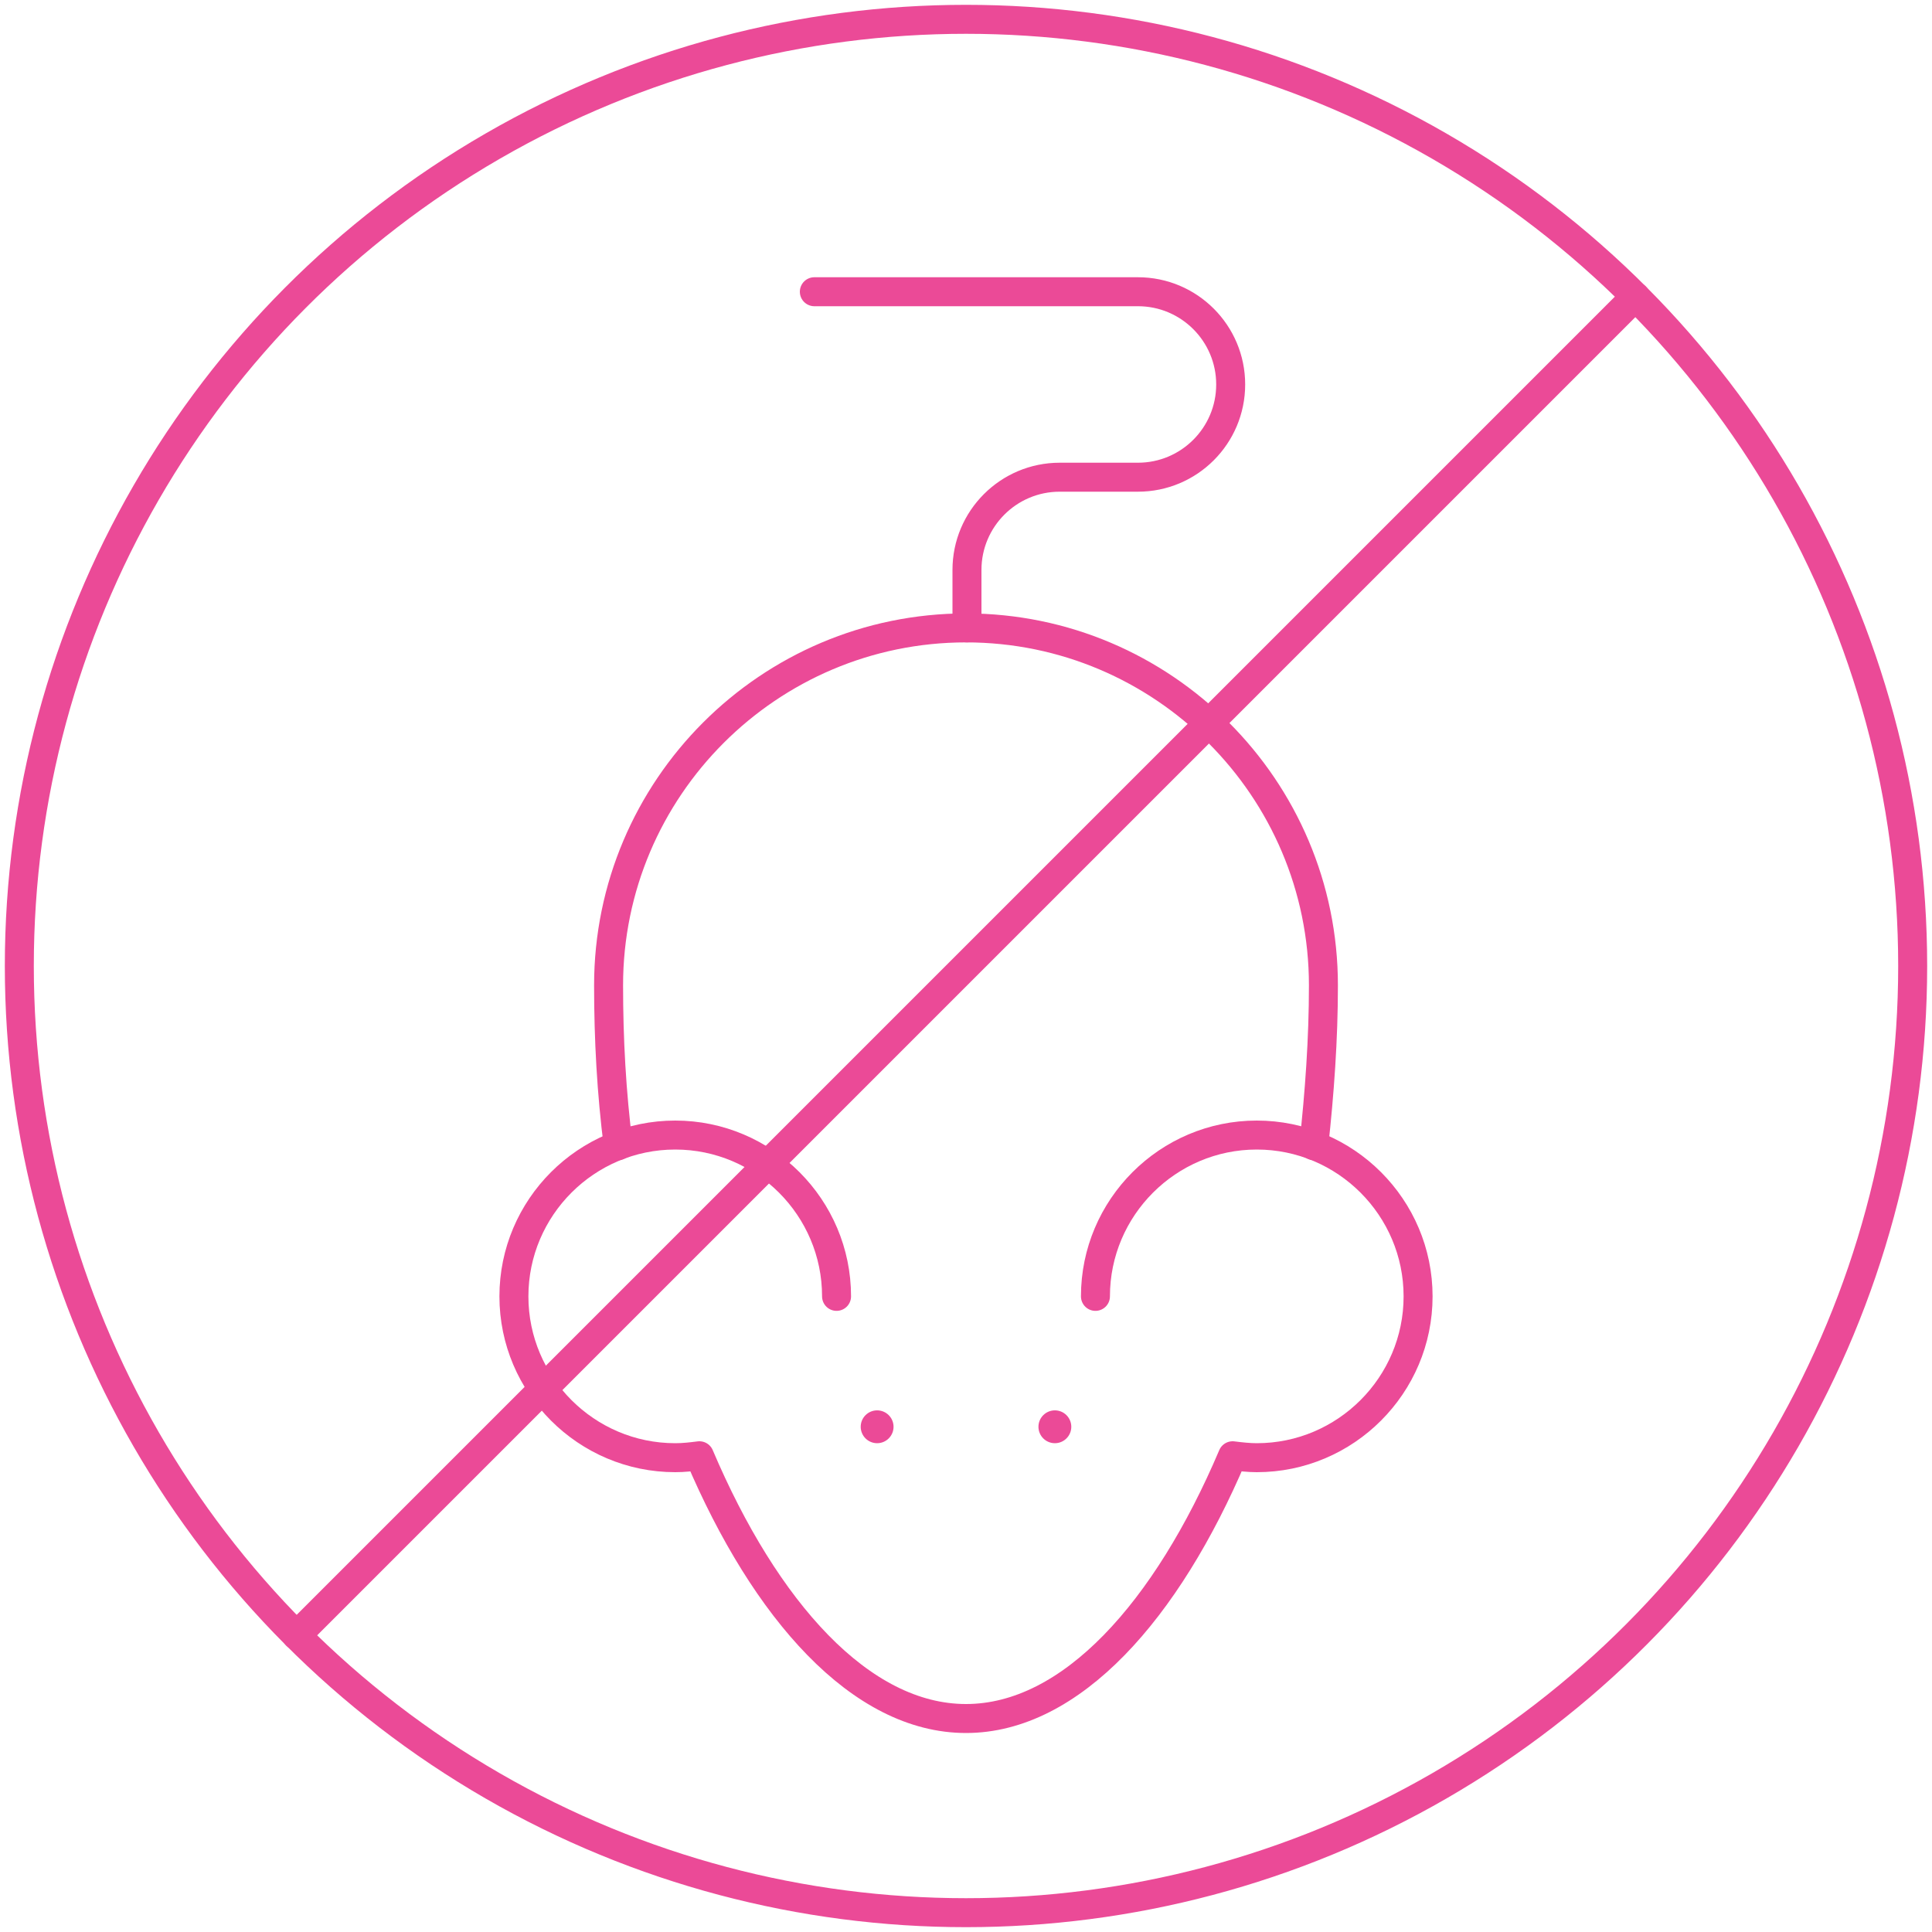 <?xml version="1.0" encoding="utf-8"?>
<!-- Generator: Adobe Illustrator 24.0.3, SVG Export Plug-In . SVG Version: 6.00 Build 0)  -->
<svg version="1.1" id="Layer_1" xmlns="http://www.w3.org/2000/svg" xmlns:xlink="http://www.w3.org/1999/xlink" x="0px" y="0px"
	 viewBox="0 0 200 200" style="enable-background:new 0 0 200 200;" xml:space="preserve">
<style type="text/css">
	.st0{fill:none;stroke:#EB4A97;stroke-width:3;stroke-linecap:round;stroke-linejoin:round;stroke-miterlimit:10;}
	.st1{fill:#EB4A97;}
</style>
<g>
	<path class="st0" d="M86.6,134.2c0-9.2-7.5-16.7-16.7-16.7s-16.7,7.5-16.7,16.7c0,9.2,7.5,16.7,16.7,16.7c0.9,0,1.7-0.1,2.5-0.2
		c6.8,16,16.7,27.2,27.6,27.2s20.8-11.2,27.6-27.2c0.8,0.1,1.7,0.2,2.5,0.2c9.2,0,16.7-7.5,16.7-16.7c0-9.2-7.5-16.7-16.7-16.7
		c-9.2,0-16.7,7.5-16.7,16.7"/>
	<g>
		<path class="st0" d="M64,118.6c-0.7-5.5-1-11-1-16.6c0-20.4,16.6-37,37-37s37,16.6,37,37c0,5.6-0.4,11.1-1,16.6"/>
		<path class="st0" d="M100.1,65v-6c0-5.3,4.3-9.6,9.6-9.6h8.1c5.3,0,9.6-4.3,9.6-9.6s-4.3-9.6-9.6-9.6H84.3"/>
	</g>
	<g>
		<circle class="st1" cx="109.2" cy="147.7" r="1.7"/>
		<circle class="st1" cx="90.8" cy="147.7" r="1.7"/>
	</g>
	<circle class="st0" cx="100" cy="100" r="98"/>
	<line class="st0" x1="169.3" y1="30.7" x2="30.7" y2="169.3"/>
</g>
</svg>
